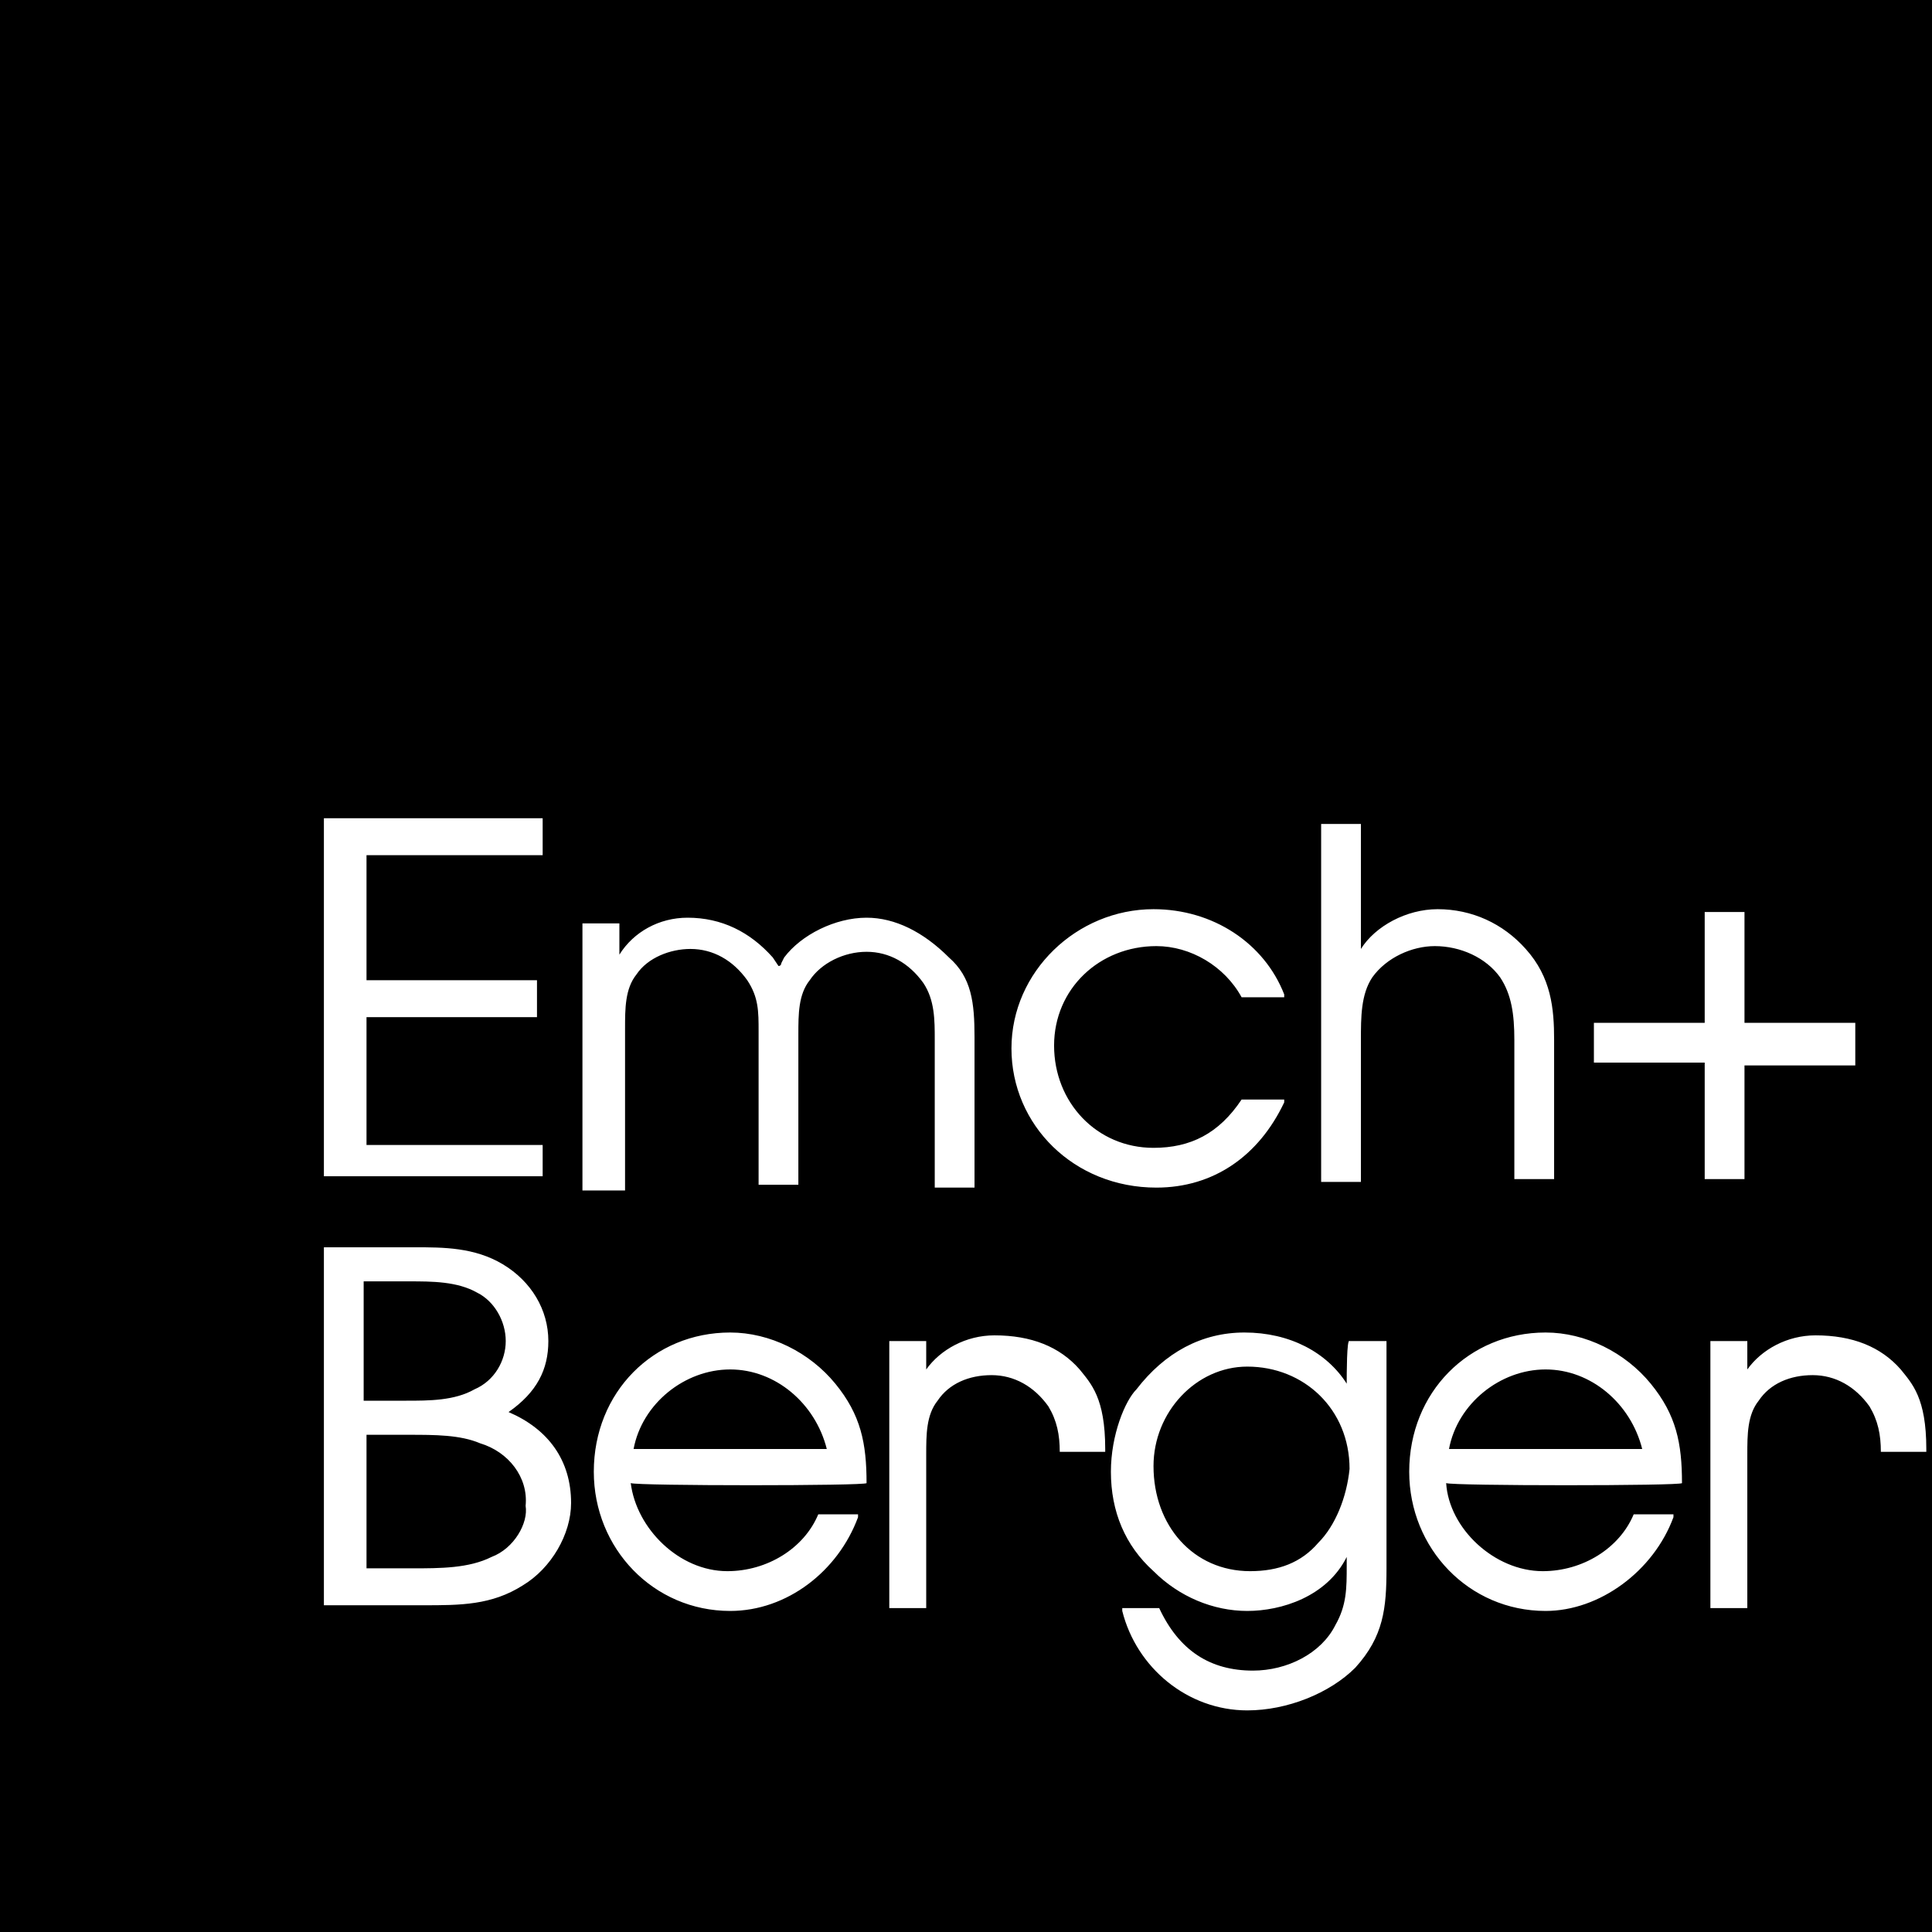 <?xml version="1.0" encoding="UTF-8"?>
<svg width="125px" height="125px" viewBox="0 0 125 125" version="1.1" xmlns="http://www.w3.org/2000/svg" xmlns:xlink="http://www.w3.org/1999/xlink">
    <g stroke="none" stroke-width="1" fill="none" fill-rule="evenodd">
        <g fill-rule="nonzero">
            <polygon fill="#000000" points="0 0 125 0 125 125 0 125"></polygon>
            <path d="M35.11,74.081 C35.11,74.081 23.897,74.081 23.713,74.081 L23.713,65.809 C23.897,65.809 34.743,65.809 34.743,65.809 L34.743,63.419 C34.743,63.419 23.897,63.419 23.713,63.419 L23.713,55.331 C23.897,55.331 35.11,55.331 35.11,55.331 L35.11,52.941 L20.956,52.941 L20.956,76.103 L35.11,76.103 L35.11,74.081 Z M32.904,91.36 C34.743,90.074 35.478,88.603 35.478,86.765 C35.478,84.743 34.375,82.904 32.537,81.801 C30.699,80.699 28.676,80.699 26.838,80.699 L20.956,80.699 L20.956,103.86 L26.838,103.86 L27.39,103.86 C29.779,103.86 31.801,103.86 33.824,102.574 C35.662,101.471 36.949,99.265 36.949,97.243 C36.949,94.485 35.478,92.463 32.904,91.36 Z M23.713,82.904 C23.897,82.904 26.471,82.904 26.471,82.904 C27.941,82.904 29.596,82.904 30.882,83.64 C31.985,84.191 32.721,85.478 32.721,86.765 C32.721,88.051 31.985,89.338 30.699,89.89 C29.412,90.625 27.757,90.625 26.287,90.625 C26.287,90.625 23.713,90.625 23.529,90.625 L23.529,82.904 L23.713,82.904 Z M31.801,100.735 C30.331,101.471 28.493,101.471 26.654,101.471 C26.654,101.471 23.897,101.471 23.713,101.471 L23.713,92.831 C23.897,92.831 26.471,92.831 26.471,92.831 C28.125,92.831 29.779,92.831 31.066,93.382 C32.904,93.934 34.191,95.588 34.007,97.426 C34.191,98.529 33.272,100.184 31.801,100.735 Z M88.051,67.279 C88.051,65.809 88.051,64.338 88.787,63.235 C89.706,61.949 91.36,61.213 92.831,61.213 C94.485,61.213 96.14,61.949 97.059,63.235 C97.794,64.338 97.978,65.625 97.978,67.279 L97.978,76.287 L100.551,76.287 L100.551,67.279 C100.551,65.257 100.368,63.235 98.713,61.397 C97.243,59.743 95.221,58.824 93.015,58.824 C90.993,58.824 88.971,59.926 88.051,61.397 C88.051,60.662 88.051,53.309 88.051,53.309 L85.478,53.309 L85.478,76.471 L88.051,76.471 L88.051,67.279 Z M74.816,76.838 C78.493,76.838 81.434,74.816 83.088,71.324 L83.088,71.14 L80.331,71.14 L80.331,71.14 C78.86,73.346 77.022,74.265 74.632,74.265 C70.956,74.265 68.199,71.324 68.199,67.647 C68.199,63.971 71.14,61.213 74.816,61.213 C77.022,61.213 79.228,62.5 80.331,64.522 L80.331,64.522 L83.088,64.522 L83.088,64.338 C81.801,61.029 78.493,58.824 74.632,58.824 C69.669,58.824 65.441,62.868 65.441,67.831 C65.441,72.794 69.485,76.838 74.816,76.838 Z M108.824,95.956 C108.824,93.382 108.456,91.544 106.801,89.522 C105.147,87.5 102.574,86.213 100,86.213 C95.037,86.213 91.176,90.074 91.176,95.221 C91.176,100.184 95.037,104.228 100,104.228 C103.493,104.228 106.985,101.654 108.272,98.162 L108.272,97.978 L105.699,97.978 L105.699,97.978 C104.779,100.184 102.39,101.654 99.816,101.654 C96.691,101.654 93.75,98.897 93.566,95.956 C93.934,96.14 108.824,96.14 108.824,95.956 L108.824,95.956 Z M93.75,93.75 C94.301,90.809 97.059,88.603 100,88.603 C102.941,88.603 105.515,90.809 106.25,93.75 L93.75,93.75 Z M112.868,76.471 C112.868,76.471 112.868,69.118 112.868,68.934 C113.051,68.934 120.037,68.934 120.037,68.934 L120.037,66.176 C120.037,66.176 113.235,66.176 112.868,66.176 C112.868,65.993 112.868,59.007 112.868,59.007 L110.294,59.007 C110.294,59.007 110.294,65.993 110.294,66.176 C110.11,66.176 103.125,66.176 103.125,66.176 L103.125,68.75 C103.125,68.75 109.926,68.75 110.294,68.75 C110.294,68.934 110.294,76.287 110.294,76.287 L112.868,76.287 L112.868,76.471 Z M124.632,93.75 C124.632,90.441 123.713,89.522 122.978,88.603 C121.691,87.132 119.853,86.397 117.463,86.397 C115.625,86.397 113.971,87.316 113.051,88.603 C113.051,88.051 113.051,86.765 113.051,86.765 L110.662,86.765 L110.662,104.044 L113.051,104.044 L113.051,94.118 C113.051,92.831 113.051,91.544 113.787,90.625 C114.522,89.522 115.809,88.971 117.279,88.971 C118.75,88.971 120.037,89.706 120.956,90.993 C121.507,91.912 121.691,92.831 121.691,93.934 L124.632,93.934 L124.632,93.75 Z M71.507,93.75 C71.507,90.441 70.588,89.522 69.853,88.603 C68.566,87.132 66.728,86.397 64.338,86.397 C62.5,86.397 60.846,87.316 59.926,88.603 C59.926,88.051 59.926,86.765 59.926,86.765 L57.537,86.765 L57.537,104.044 L59.926,104.044 L59.926,94.118 C59.926,92.831 59.926,91.544 60.662,90.625 C61.397,89.522 62.684,88.971 64.154,88.971 C65.625,88.971 66.912,89.706 67.831,90.993 C68.382,91.912 68.566,92.831 68.566,93.934 L71.507,93.934 L71.507,93.75 Z M40.441,66.544 C40.441,65.257 40.441,63.971 41.176,63.051 C41.912,61.949 43.382,61.397 44.669,61.397 C46.14,61.397 47.426,62.132 48.346,63.419 C49.081,64.522 49.081,65.441 49.081,66.728 L49.081,76.654 L51.654,76.654 L51.654,66.912 C51.654,65.625 51.654,64.338 52.39,63.419 C53.125,62.316 54.596,61.581 56.066,61.581 C57.537,61.581 58.824,62.316 59.743,63.603 C60.478,64.706 60.478,65.993 60.478,67.279 L60.478,76.838 L63.051,76.838 L63.051,67.096 C63.051,64.89 62.868,63.235 61.397,61.949 C59.743,60.294 57.904,59.375 56.066,59.375 C54.044,59.375 51.838,60.478 50.735,61.949 C50.735,61.949 50.551,62.316 50.551,62.316 C50.551,62.316 50.551,62.5 50.368,62.5 C50.368,62.5 50,61.949 50,61.949 C48.529,60.294 46.691,59.375 44.485,59.375 C42.647,59.375 40.993,60.294 40.074,61.765 C40.074,61.213 40.074,59.743 40.074,59.743 L37.684,59.743 L37.684,77.022 L40.441,77.022 L40.441,66.544 Z M87.132,89.522 C85.846,87.5 83.456,86.213 80.515,86.213 C77.757,86.213 75.368,87.5 73.529,89.89 C72.794,90.625 71.875,92.831 71.875,95.221 C71.875,97.794 72.794,100 74.632,101.654 C76.287,103.309 78.493,104.228 80.699,104.228 C82.904,104.228 85.846,103.309 87.132,100.735 C87.132,100.919 87.132,101.287 87.132,101.287 C87.132,102.757 87.132,103.86 86.397,105.147 C85.478,106.985 83.272,108.088 81.066,108.088 C78.309,108.088 76.287,106.801 75,104.044 L75,104.044 L72.61,104.044 L72.61,104.228 C73.529,107.904 76.838,110.662 80.699,110.662 C83.272,110.662 86.029,109.559 87.684,107.904 C89.522,105.882 89.706,104.044 89.706,101.471 L89.706,86.765 L87.316,86.765 C87.132,86.581 87.132,88.971 87.132,89.522 Z M85.294,99.816 C84.191,101.103 82.721,101.654 80.882,101.654 C77.206,101.654 74.632,98.713 74.632,94.853 C74.632,91.36 77.39,88.419 80.699,88.419 C84.375,88.419 87.316,91.176 87.316,95.037 C87.132,96.875 86.397,98.713 85.294,99.816 Z M56.066,95.956 C56.066,93.382 55.699,91.544 54.044,89.522 C52.39,87.5 49.816,86.213 47.243,86.213 C42.279,86.213 38.419,90.074 38.419,95.221 C38.419,100.184 42.279,104.228 47.243,104.228 C50.919,104.228 54.228,101.654 55.515,98.162 L55.515,97.978 L52.941,97.978 L52.941,97.978 C52.022,100.184 49.632,101.654 47.059,101.654 C43.934,101.654 41.176,98.897 40.809,95.956 C41.176,96.14 56.066,96.14 56.066,95.956 L56.066,95.956 Z M40.993,93.75 C41.544,90.809 44.301,88.603 47.243,88.603 C50.184,88.603 52.757,90.809 53.493,93.75 L40.993,93.75 Z" fill="#FFFFFF"></path>
        </g>
    </g>
</svg>
